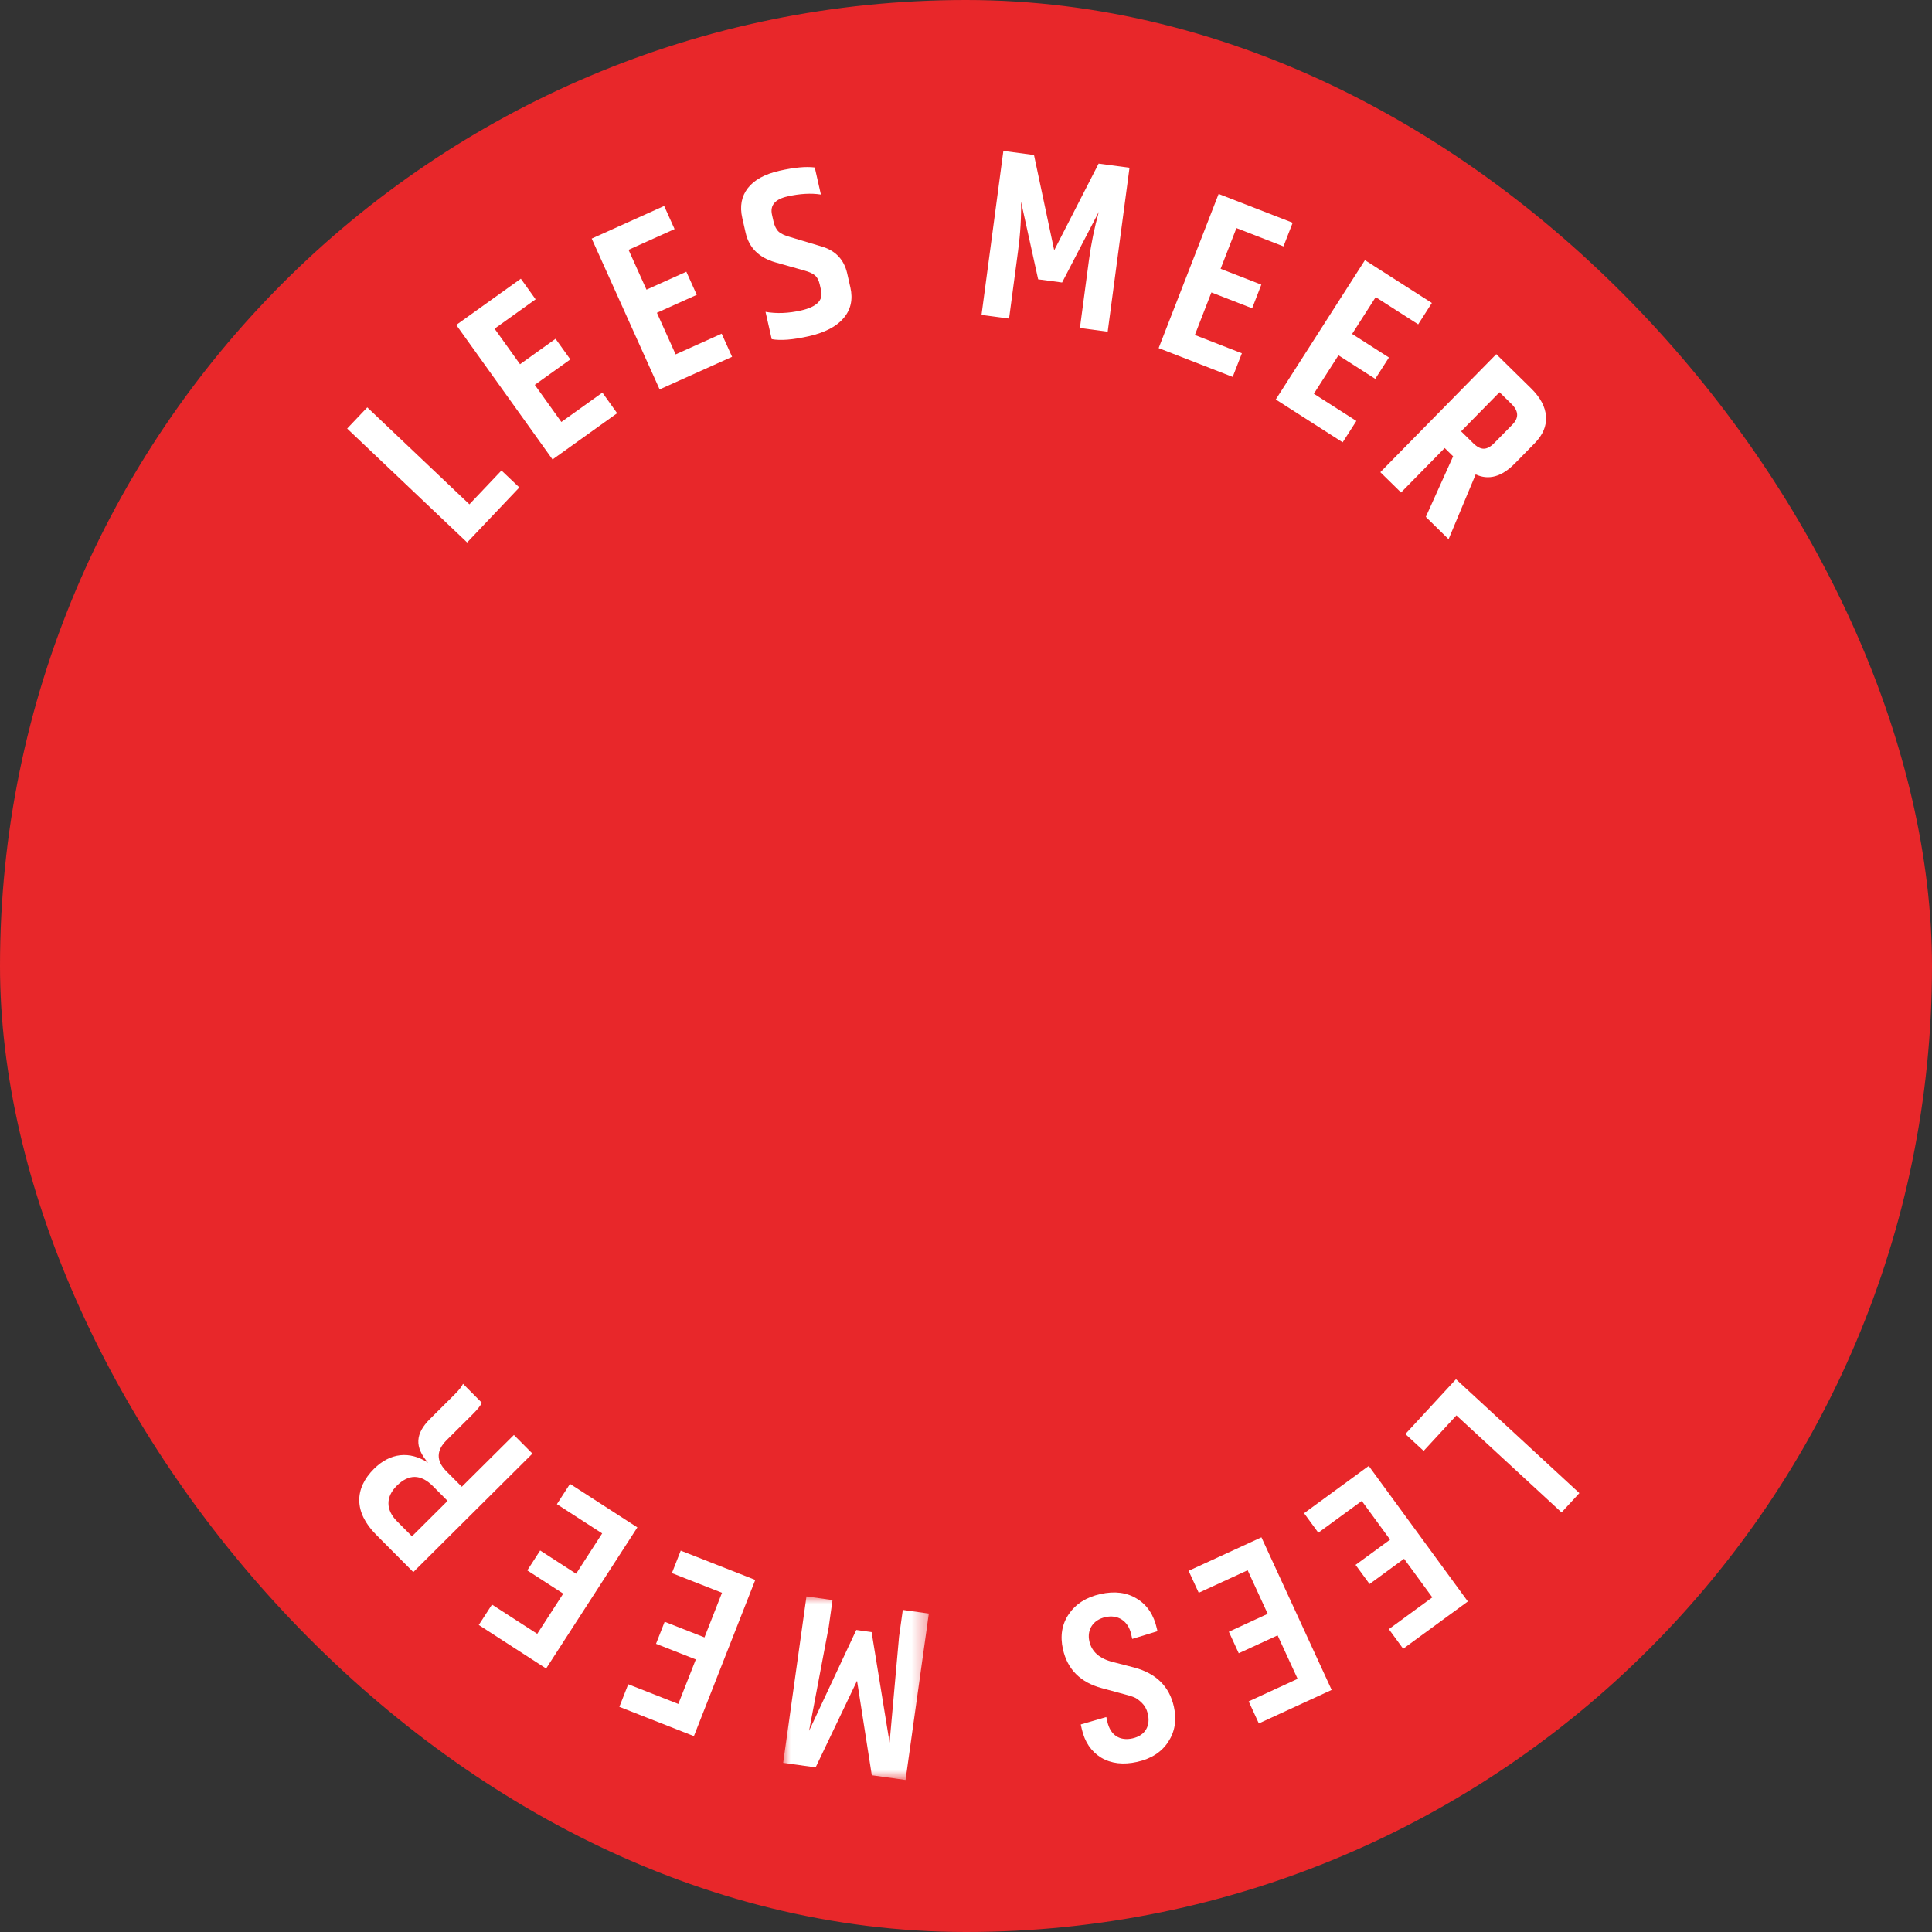 <?xml version="1.0" encoding="UTF-8"?>
<svg width="128px" height="128px" viewBox="0 0 128 128" version="1.1" xmlns="http://www.w3.org/2000/svg" xmlns:xlink="http://www.w3.org/1999/xlink">
    <rect x="0" y="0" width="128" height="128" fill="#333333" stroke="none"/>
    <title>Group 2</title>
    <defs>
        <polygon id="path-1" points="-3.55271368e-15 -7.10542736e-15 9.651 -7.10542736e-15 9.651 12.159 -3.55271368e-15 12.159"></polygon>
    </defs>
    <g id="Ontwerp-06-02-2022" stroke="none" stroke-width="1" fill="none" fill-rule="evenodd">
        <g id="1-5-Landingspagina---Met-afbeelding" transform="translate(-803, -6467)">
            <g id="Group-2" transform="translate(803, 6467)">
                <rect id="Rectangle" fill="#E8272A" x="0" y="0" width="128" height="128" rx="64"></rect>
                <g id="Group-32" transform="translate(23, 10)">
                    <polygon id="Fill-1" fill="#FFFFFF" points="70.11 85.009 71.321 86.126 73.491 83.774 80.457 90.201 81.638 88.922 73.462 81.377"></polygon>
                    <polygon id="Fill-2" fill="#FFFFFF" points="67.683 87.121 74.249 96.101 69.964 99.235 69.015 97.936 71.895 95.83 70.024 93.272 67.737 94.945 66.81 93.678 69.098 92.005 67.222 89.44 64.342 91.546 63.398 90.254"></polygon>
                    <polygon id="Fill-3" fill="#FFFFFF" points="60.573 91.851 65.226 101.962 60.401 104.182 59.728 102.721 62.971 101.228 61.645 98.348 59.07 99.533 58.414 98.107 60.989 96.921 59.66 94.034 56.418 95.526 55.748 94.071"></polygon>
                    <g id="Group-31">
                        <path d="M52.331,95.924 C53.009,96.341 53.444,96.996 53.647,97.904 L53.685,98.072 L52.013,98.583 L51.943,98.27 C51.743,97.378 51.056,96.955 50.231,97.139 C49.415,97.322 49.001,97.976 49.172,98.739 C49.327,99.433 49.847,99.893 50.729,100.112 L52.158,100.482 C53.6,100.872 54.474,101.734 54.772,103.069 C54.969,103.946 54.846,104.719 54.398,105.404 C53.957,106.08 53.27,106.522 52.34,106.73 C51.417,106.937 50.618,106.843 49.953,106.448 C49.293,106.043 48.863,105.41 48.67,104.548 L48.603,104.25 L50.296,103.759 L50.366,104.071 C50.571,104.987 51.215,105.356 52.031,105.173 C52.862,104.987 53.25,104.355 53.036,103.506 C52.965,103.225 52.834,102.998 52.64,102.809 C52.445,102.621 52.273,102.499 52.125,102.444 C51.975,102.382 51.794,102.326 51.573,102.271 L49.986,101.841 C48.579,101.459 47.722,100.602 47.423,99.267 C47.225,98.382 47.355,97.607 47.814,96.936 C48.272,96.264 48.967,95.82 49.905,95.61 C50.851,95.398 51.66,95.505 52.331,95.924" id="Fill-4" fill="#FFFFFF"></path>
                        <g id="Group-8" transform="translate(28.887, 95.768)">
                            <mask id="mask-2" fill="white">
                                <use xlink:href="#path-1"></use>
                            </mask>
                            <g id="Clip-7"></g>
                            <polygon id="Fill-6" fill="#FFFFFF" mask="url(#mask-2)" points="9.651 1.135 8.108 12.159 5.872 11.846 4.894 5.588 2.151 11.325 -3.55271368e-15 11.024 1.544 -7.10542736e-15 3.269 0.241 3.021 2.013 1.716 8.906 4.845 2.221 5.859 2.363 7.05 9.684 7.678 2.665 7.926 0.893"></polygon>
                        </g>
                        <polygon id="Fill-9" fill="#FFFFFF" points="27.039 94.673 22.973 105.023 18.034 103.083 18.622 101.587 21.941 102.891 23.1 99.942 20.463 98.906 21.036 97.446 23.673 98.482 24.834 95.526 21.515 94.222 22.1 92.733"></polygon>
                        <polygon id="Fill-11" fill="#FFFFFF" points="19.227 91.194 13.182 100.544 8.72 97.659 9.595 96.308 12.594 98.246 14.316 95.583 11.934 94.043 12.787 92.724 15.168 94.264 16.895 91.593 13.896 89.655 14.765 88.31"></polygon>
                        <path d="M6.654,89.438 L5.685,88.463 C4.881,87.654 4.08,87.647 3.288,88.435 C2.55,89.167 2.549,90.029 3.303,90.788 L4.295,91.785 L6.654,89.438 Z M12.275,86.305 L4.383,94.154 L1.915,91.673 C0.438,90.188 0.47,88.614 1.777,87.314 C2.846,86.251 4.139,86.111 5.363,86.91 C4.449,85.869 4.512,84.98 5.493,84.005 L7.083,82.424 C7.415,82.094 7.609,81.846 7.675,81.68 L8.925,82.938 C8.837,83.125 8.643,83.373 8.333,83.682 L6.588,85.417 C5.901,86.1 5.894,86.779 6.554,87.455 L7.596,88.501 L11.047,85.07 L12.275,86.305 Z" id="Fill-13" fill="#FFFFFF"></path>
                        <polygon id="Fill-15" fill="#FFFFFF" points="0 18.394 1.333 16.99 8.099 23.412 10.224 21.172 11.407 22.295 7.949 25.939"></polygon>
                        <polygon id="Fill-17" fill="#FFFFFF" points="7.228 11.528 11.508 8.465 12.486 9.831 9.767 11.777 11.453 14.132 13.807 12.446 14.786 13.813 12.431 15.498 14.191 17.957 16.91 16.011 17.887 17.377 13.607 20.441"></polygon>
                        <polygon id="Fill-19" fill="#FFFFFF" points="16.202 5.807 21.002 3.645 21.692 5.177 18.642 6.55 19.831 9.191 22.472 8.002 23.162 9.534 20.521 10.723 21.763 13.48 24.812 12.107 25.502 13.639 20.702 15.8"></polygon>
                        <path d="M26.179,4.447 C26.001,3.667 26.124,3.006 26.548,2.461 C26.972,1.917 27.669,1.534 28.642,1.313 C29.615,1.093 30.394,1.02 30.98,1.095 L31.387,2.889 C30.73,2.787 29.99,2.829 29.167,3.015 C28.346,3.201 28.005,3.607 28.148,4.231 L28.243,4.652 C28.314,4.965 28.425,5.194 28.579,5.34 C28.732,5.484 28.995,5.609 29.368,5.71 L31.393,6.317 C32.339,6.583 32.919,7.186 33.131,8.121 L33.339,9.041 C33.519,9.832 33.371,10.508 32.898,11.07 C32.423,11.632 31.656,12.033 30.594,12.274 C29.533,12.514 28.711,12.579 28.128,12.47 L27.718,10.661 C28.449,10.79 29.234,10.761 30.076,10.569 C31.107,10.335 31.548,9.896 31.402,9.252 L31.31,8.845 C31.249,8.575 31.146,8.377 31.003,8.252 C30.86,8.126 30.624,8.017 30.298,7.926 L28.368,7.38 C27.282,7.069 26.624,6.413 26.398,5.415 L26.179,4.447 Z" id="Fill-21" fill="#FFFFFF"></path>
                        <path d="M51.833,1.112 L50.387,11.976 L48.547,11.732 L49.146,7.227 C49.288,6.159 49.505,5.096 49.797,4.037 L47.366,8.717 L45.78,8.506 L44.643,3.351 C44.671,4.355 44.606,5.439 44.452,6.602 L43.853,11.107 L42.028,10.863 L43.475,0 L45.505,0.27 L46.843,6.582 L49.786,0.84 L51.833,1.112 Z" id="Fill-23" fill="#FFFFFF"></path>
                        <polygon id="Fill-25" fill="#FFFFFF" points="57.737 2.849 62.643 4.757 62.034 6.323 58.917 5.111 57.868 7.809 60.566 8.859 59.958 10.425 57.258 9.375 56.162 12.194 59.278 13.406 58.669 14.972 53.763 13.063"></polygon>
                        <polygon id="Fill-27" fill="#FFFFFF" points="67.431 7.236 71.865 10.073 70.959 11.488 68.143 9.686 66.581 12.125 69.021 13.686 68.115 15.101 65.676 13.54 64.046 16.087 66.863 17.89 65.956 19.305 61.523 16.467"></polygon>
                        <path d="M76.347,15.986 L73.802,18.577 L74.601,19.362 C74.852,19.609 75.087,19.731 75.306,19.729 C75.524,19.727 75.757,19.601 76.003,19.349 L77.203,18.128 C77.636,17.687 77.618,17.235 77.146,16.771 L76.347,15.986 Z M72.714,19.684 L69.822,22.629 L68.451,21.284 L76.132,13.465 L78.438,15.73 C79.054,16.335 79.384,16.955 79.427,17.588 C79.47,18.221 79.22,18.816 78.673,19.371 L77.363,20.706 C76.495,21.589 75.63,21.831 74.767,21.431 L72.972,25.724 L71.465,24.244 L73.273,20.234 L72.714,19.684 Z" id="Fill-29" fill="#FFFFFF"></path>
                    </g>
                </g>
            </g>
        </g>
    </g>
</svg>